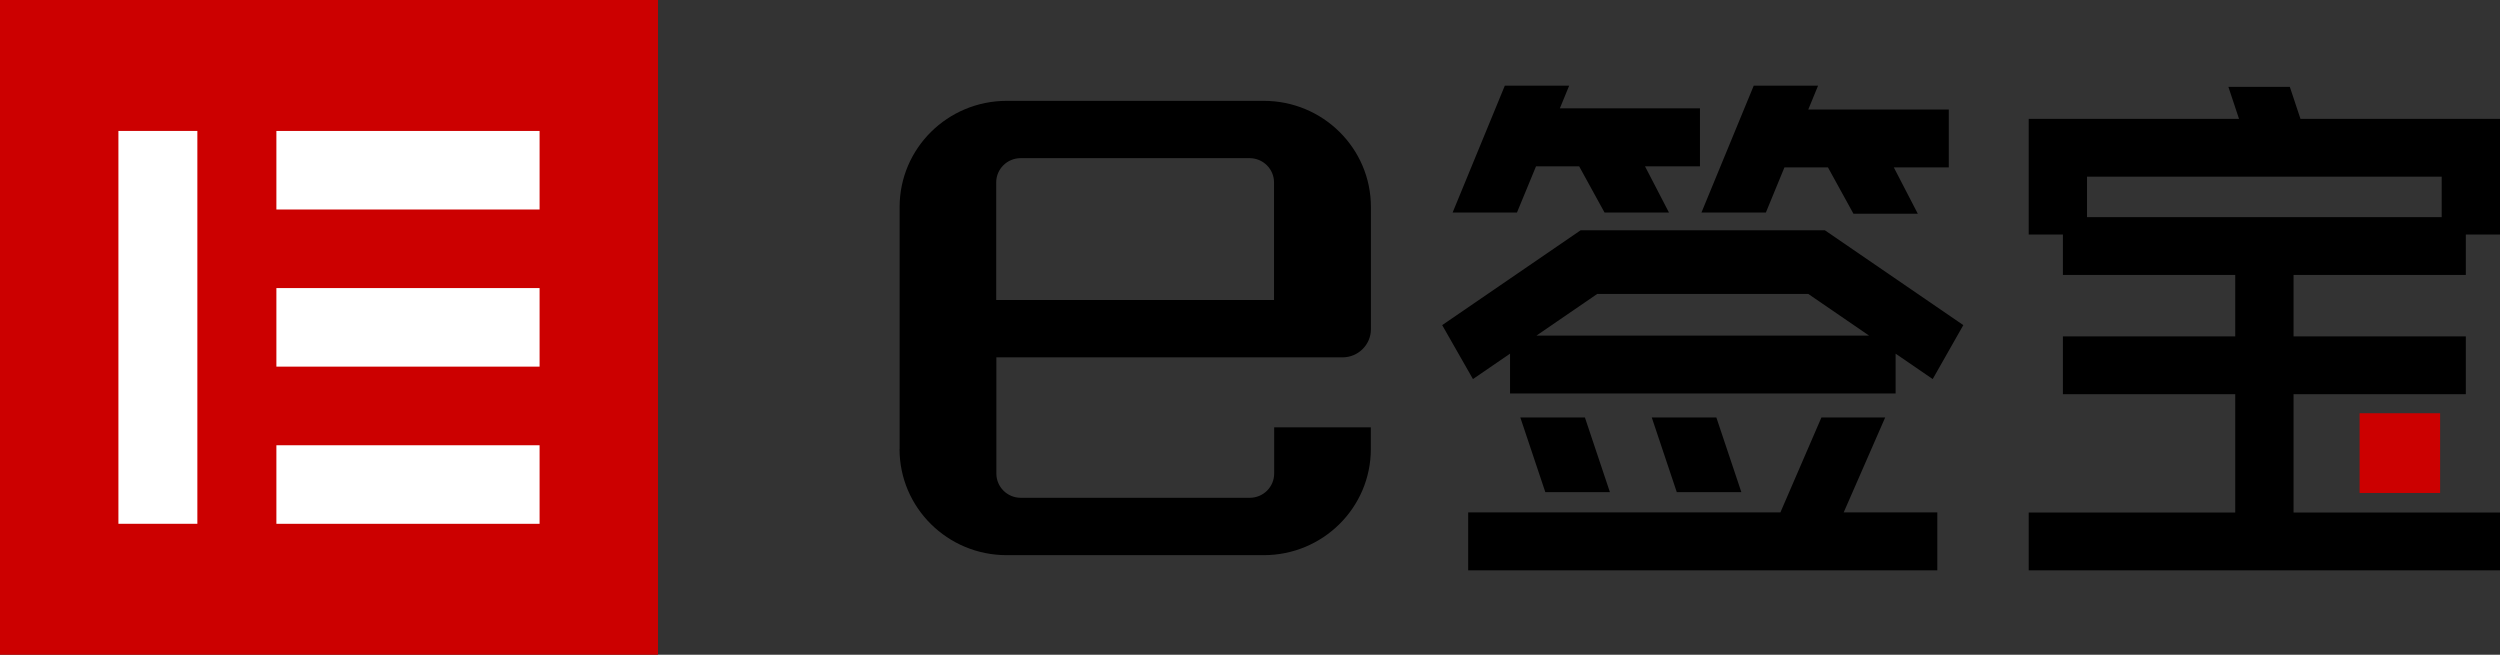 <svg width="126" height="33" viewBox="0 0 126 33" fill="none" xmlns="http://www.w3.org/2000/svg">
<rect x="0" y="0" width="126" height="33" fill="#333333" stroke="none"/>
<g clip-path="url(#clip0_803_2084)">
<path d="M33.164 0H0V33H33.164V0Z" fill="#CC0000"/>
<path d="M27.195 6.6H13.93V10.559H27.195V6.6Z" fill="white"/>
<path d="M5.968 6.599L5.968 26.399H9.947L9.947 6.599H5.968Z" fill="white"/>
<path d="M27.195 14.519H13.93V18.478H27.195V14.519Z" fill="white"/>
<path d="M27.195 22.441H13.93V26.4H27.195V22.441Z" fill="white"/>
<path d="M85.678 5.461H78.617L79.086 4.318H75.843L73.212 10.712H76.455L77.416 8.382H79.589L80.869 10.712H84.116L82.908 8.382H85.678V5.461Z" fill="black"/>
<path d="M98.219 5.521H91.136L91.631 4.318H88.388L85.753 10.712H89L89.935 8.438H92.13L93.414 10.772H96.657L95.449 8.438H98.219V5.521Z" fill="black"/>
<path d="M98.951 16.386L91.973 11.605H79.665L72.686 16.386L74.237 19.105L76.106 17.824V19.83H95.539V17.824L97.408 19.105L98.951 16.386ZM77.439 16.913L80.502 14.813H91.136L94.199 16.913H77.439Z" fill="black"/>
<path d="M81.14 24.805L79.879 21.04H76.624L77.885 24.805H81.14Z" fill="black"/>
<path d="M87.765 24.805L86.504 21.04H83.249L84.51 24.805H87.765Z" fill="black"/>
<path d="M92.922 25.825L95.013 21.04H91.8L89.732 25.825H73.996V28.746H97.641V25.825H92.922Z" fill="black"/>
<path d="M115.944 5.991L115.407 4.377H112.31L112.847 5.991H102.247V11.822H105.186V8.904H123.061V11.822H126V5.991H115.944Z" fill="black"/>
<path d="M115.595 25.832V19.867H124.277V16.954H115.595V13.857H124.277V10.944H103.97V13.857H112.656V16.954H103.97V19.867H112.656V25.832H102.247V28.745H126V25.832H115.595Z" fill="black"/>
<path d="M122.982 20.827H118.924V24.846H122.982V20.827Z" fill="#CC0000"/>
<path d="M45.337 22.631C45.337 25.586 47.754 27.98 50.735 27.98H63.693C66.673 27.98 69.09 25.586 69.09 22.631V21.537H64.218V23.867C64.218 24.544 63.666 25.089 62.987 25.089H51.448C50.769 25.089 50.217 24.544 50.217 23.867V18.011H67.66C68.452 18.011 69.094 17.376 69.094 16.591V10.432C69.094 7.478 66.677 5.083 63.696 5.083H50.739C47.758 5.083 45.341 7.478 45.341 10.432V22.631H45.337ZM50.209 9.192C50.209 8.52 50.761 7.971 51.441 7.971H62.979C63.659 7.971 64.211 8.52 64.211 9.192V15.12H50.209V9.192Z" fill="black"/>
</g>
<defs>
<clipPath id="clip0_803_2084">
<rect width="126" height="33" fill="white"/>
</clipPath>
</defs>
</svg>
